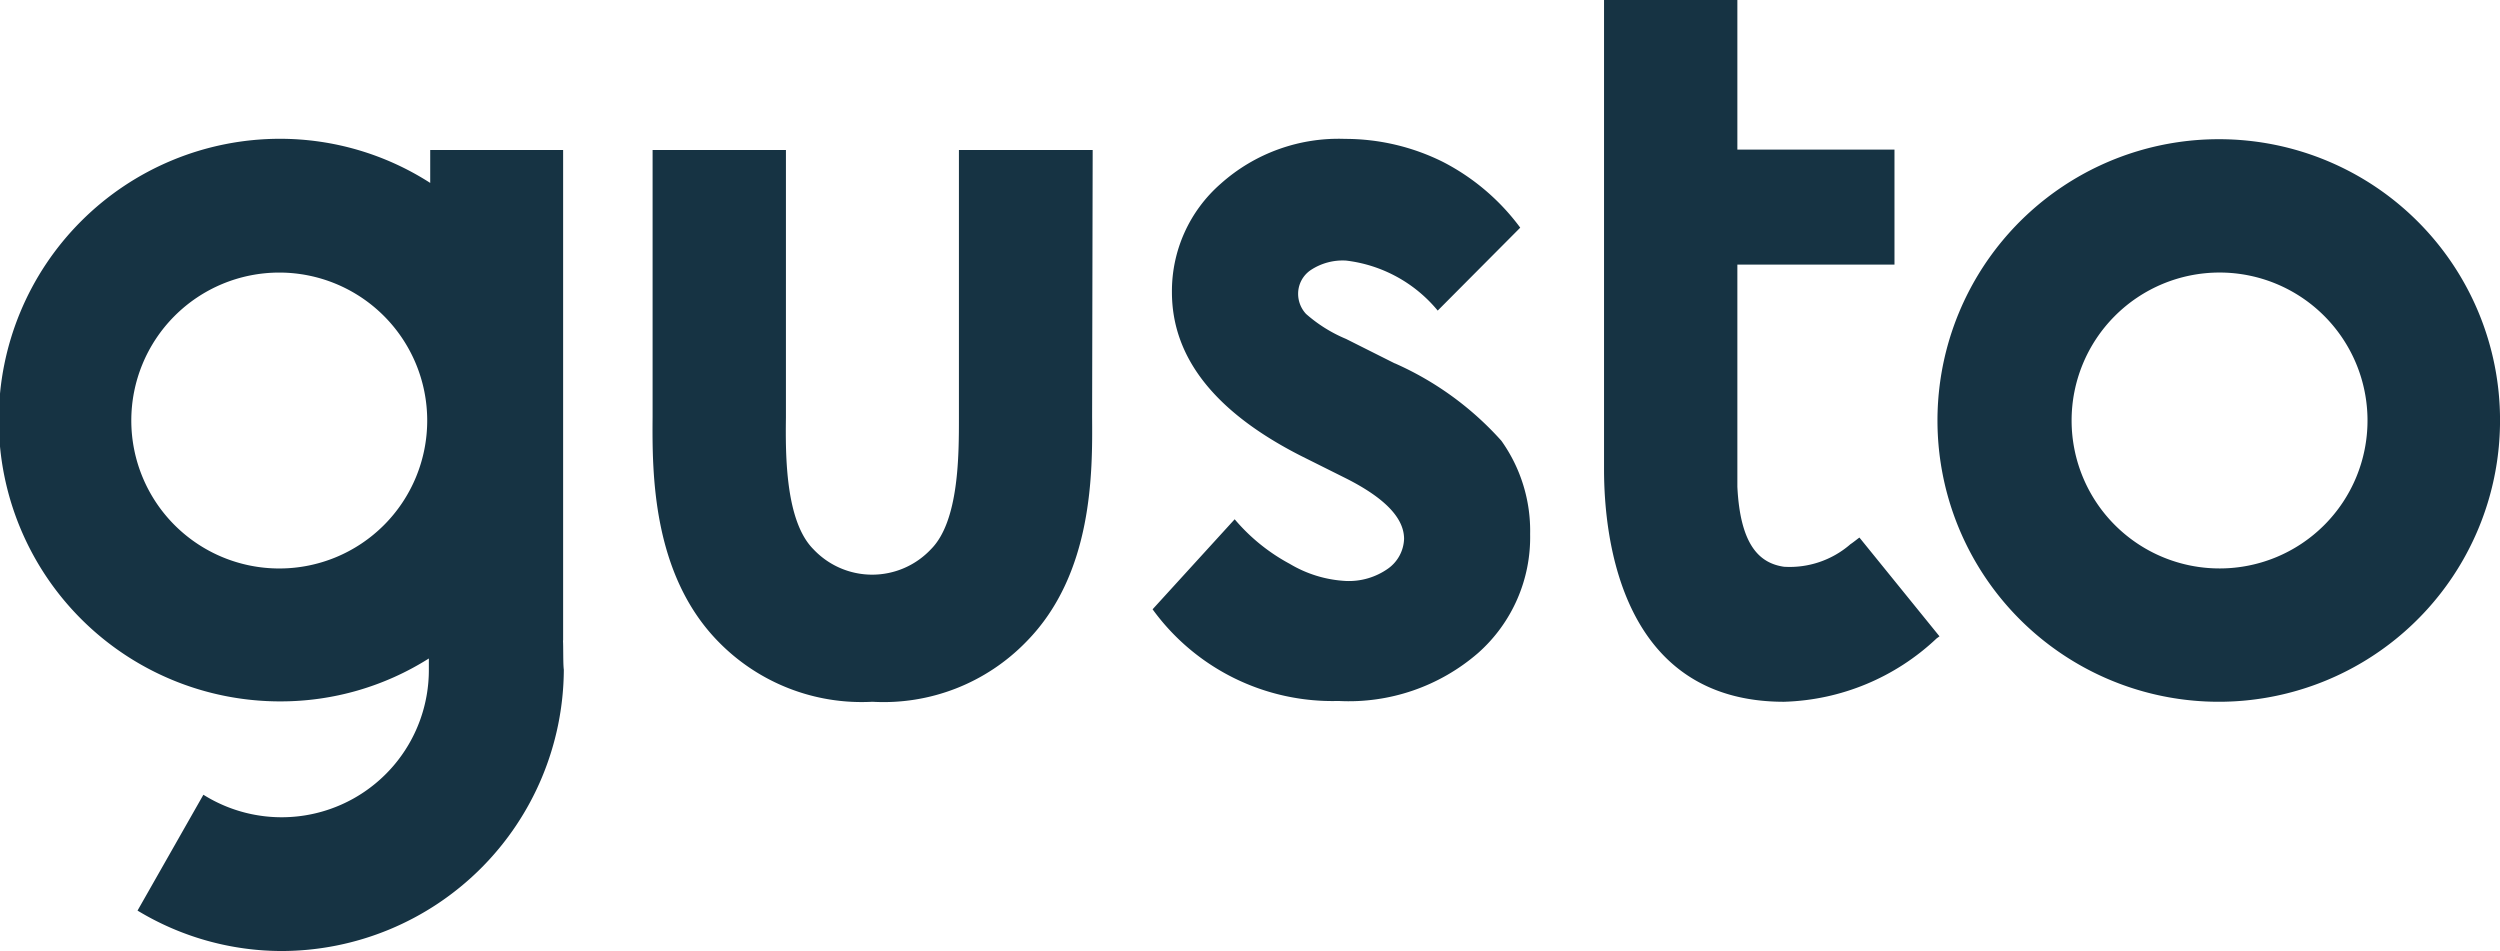 <svg id="Group_393" data-name="Group 393" xmlns="http://www.w3.org/2000/svg" xmlns:xlink="http://www.w3.org/1999/xlink" width="71.476" height="27.189" viewBox="0 0 71.476 27.189">
  <defs>
    <clipPath id="clip-path">
      <rect id="Rectangle_675" data-name="Rectangle 675" width="71.476" height="27.189" fill="#163343"/>
    </clipPath>
  </defs>
  <g id="Group_392" data-name="Group 392" clip-path="url(#clip-path)">
    <path id="Path_1037" data-name="Path 1037" d="M63.47,3.98a8.042,8.042,0,1,0,8.007,8.042A8.034,8.034,0,0,0,63.47,3.98m0,12.272a4.23,4.23,0,1,1,4.218-4.23,4.228,4.228,0,0,1-4.218,4.23M39.878,10.39l-1.394-.7a4.125,4.125,0,0,1-1.144-.715.843.843,0,0,1-.226-.572.817.817,0,0,1,.357-.679,1.653,1.653,0,0,1,1.013-.274,4.009,4.009,0,0,1,2.621,1.43l2.359-2.371a6.368,6.368,0,0,0-2.216-1.883,6.268,6.268,0,0,0-2.788-.655A5.053,5.053,0,0,0,34.9,5.254a4.073,4.073,0,0,0-1.394,3.1q0,2.806,3.694,4.682l1.287.643c1.108.56,1.656,1.132,1.656,1.728a1.088,1.088,0,0,1-.453.846,1.939,1.939,0,0,1-1.215.357,3.469,3.469,0,0,1-1.6-.489A5.408,5.408,0,0,1,35.3,14.846l-2.347,2.574a6.352,6.352,0,0,0,5.314,2.621,5.64,5.64,0,0,0,3.991-1.37,4.418,4.418,0,0,0,1.489-3.4,4.436,4.436,0,0,0-.822-2.669,8.937,8.937,0,0,0-3.05-2.216M16.1,18.313V4.289H12.3v.941A7.946,7.946,0,0,0,8.007,3.968a8.042,8.042,0,0,0,0,16.085,7.924,7.924,0,0,0,4.254-1.227v.31a4.209,4.209,0,0,1-6.446,3.586L3.932,26.034a7.973,7.973,0,0,0,4.122,1.156,8.083,8.083,0,0,0,8.066-8.042c-.024-.167-.012-.667-.024-.834m-8.1-2.061a4.23,4.23,0,1,1,4.218-4.23,4.228,4.228,0,0,1-4.218,4.23M31.24,4.289H27.416v7.649c0,1.084,0,2.967-.8,3.765a2.305,2.305,0,0,1-3.36,0c-.8-.8-.8-2.681-.786-3.765V4.289H18.658v7.625c-.012,1.573-.024,4.492,1.883,6.434a5.724,5.724,0,0,0,4.4,1.716,5.682,5.682,0,0,0,4.4-1.716c1.918-1.942,1.894-4.861,1.883-6.434ZM52.889,15.573a2.644,2.644,0,0,1-1.883.631c-.691-.1-1.251-.6-1.334-2.288V7.566h4.492V4.277H49.672V0H45.86V13.416c0,2,.5,6.648,5.147,6.648a6.627,6.627,0,0,0,4.361-1.811l.083-.06L53.163,15.37c-.012,0-.167.131-.274.2" transform="translate(0)" fill="#163343"/>
  </g>
</svg>
